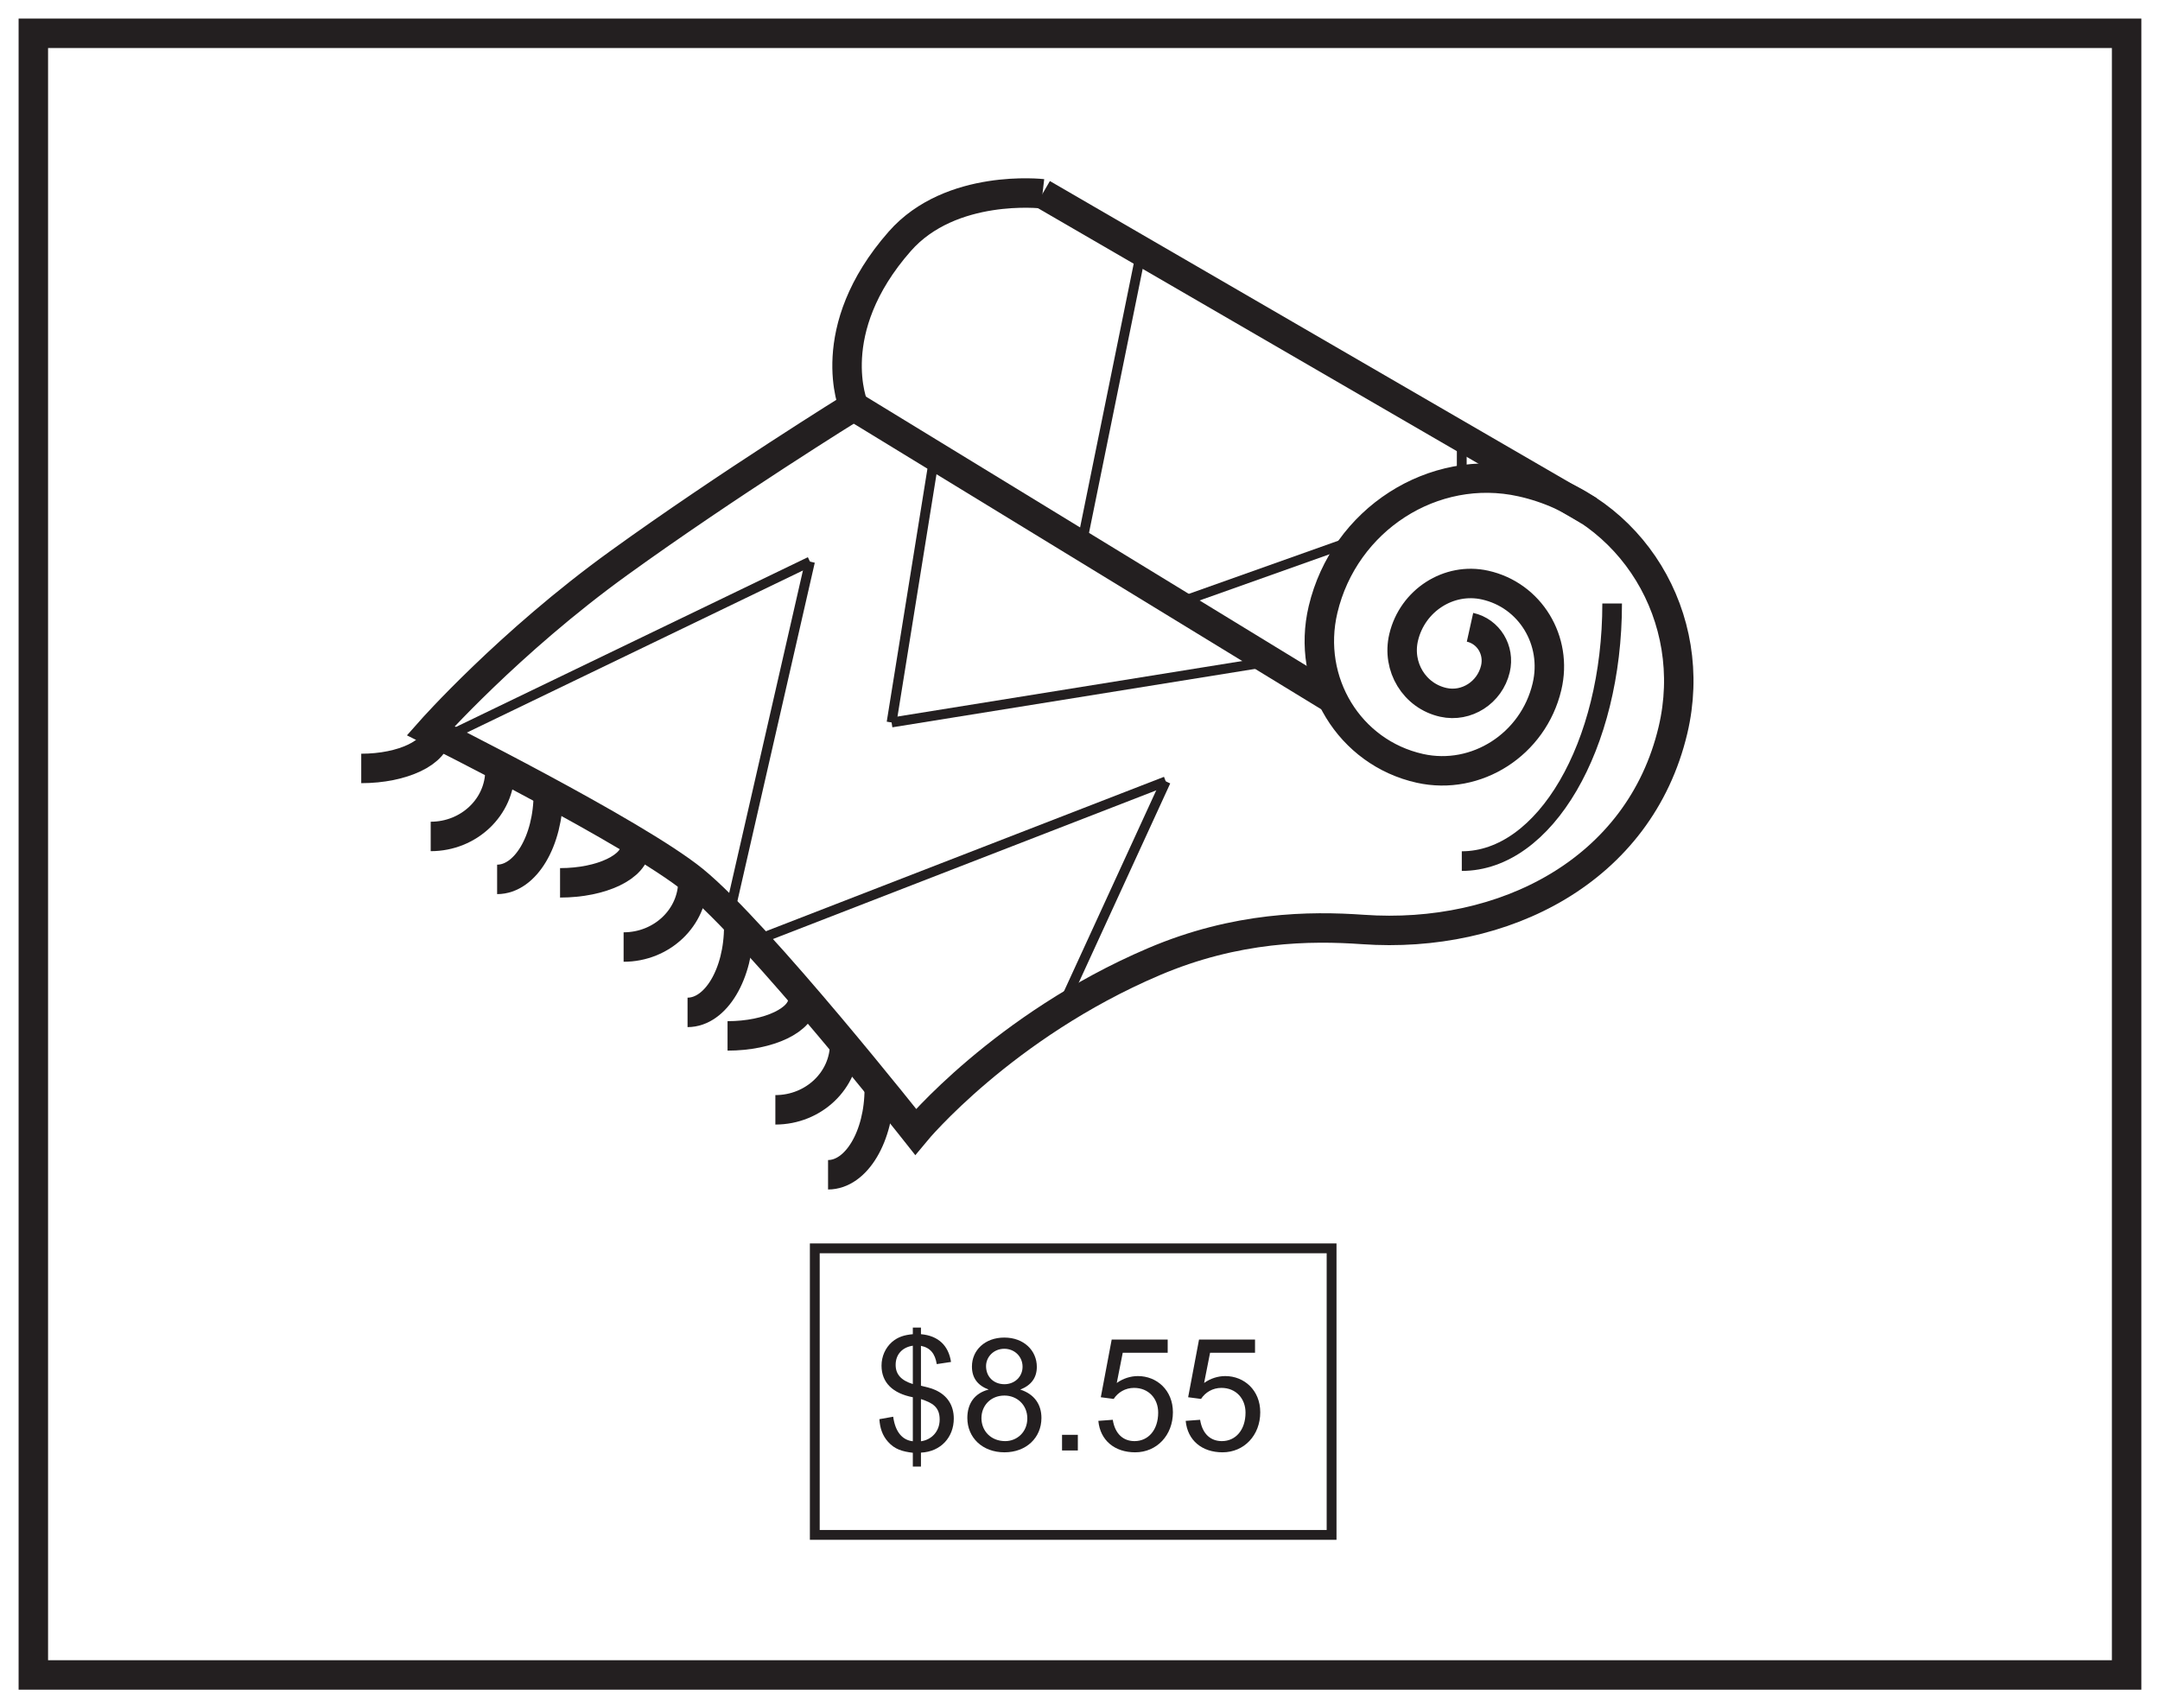 <?xml version="1.0" encoding="UTF-8"?>
<svg xmlns="http://www.w3.org/2000/svg" xmlns:xlink="http://www.w3.org/1999/xlink" width="220pt" height="174pt" viewBox="0 0 220 174" version="1.1">
<defs>
<g>
<symbol overflow="visible" id="glyph0-0">
<path style="stroke:none;" d="M 0.188 0 L 7.797 0 L 7.797 -10.641 L 0.188 -10.641 Z M 1.406 -9.891 L 6.578 -9.891 L 4 -6 Z M 0.953 -9.203 L 3.531 -5.328 C 3.531 -5.328 0.953 -1.438 0.953 -1.453 Z M 7.047 -9.203 L 7.047 -1.438 L 4.453 -5.328 Z M 6.578 -0.766 L 1.406 -0.766 L 4 -4.641 Z M 6.578 -0.766 "/>
</symbol>
<symbol overflow="visible" id="glyph0-1">
<path style="stroke:none;" d="M 4.844 1.641 L 4.844 0.219 C 6.891 0.125 8.188 -1.375 8.188 -3.25 C 8.188 -4.594 7.531 -5.609 6.312 -6.156 C 5.891 -6.359 5.344 -6.469 4.844 -6.594 L 4.844 -10.656 C 5.797 -10.469 6.281 -9.859 6.453 -8.797 L 7.906 -9.016 C 7.656 -10.672 6.625 -11.688 4.844 -11.844 L 4.844 -12.516 L 4.016 -12.516 L 4.016 -11.844 C 3.188 -11.766 2.531 -11.594 1.891 -11.047 C 1.219 -10.453 0.828 -9.578 0.828 -8.641 C 0.828 -6.906 1.984 -5.812 4.016 -5.422 L 4.016 -0.938 C 2.984 -1.047 2.234 -1.844 2.016 -3.438 L 0.609 -3.188 C 0.672 -2.281 0.906 -1.547 1.484 -0.891 C 2.172 -0.109 2.969 0.109 4.016 0.234 L 4.016 1.641 Z M 4.016 -6.766 C 2.812 -7.141 2.266 -7.766 2.266 -8.719 C 2.266 -9.734 2.891 -10.5 4.016 -10.672 Z M 4.844 -5.234 C 6 -4.859 6.75 -4.438 6.75 -3.156 C 6.75 -1.906 5.891 -1.078 4.844 -0.938 Z M 4.844 -5.234 "/>
</symbol>
<symbol overflow="visible" id="glyph0-2">
<path style="stroke:none;" d="M 8.219 -3.312 C 8.219 -4.672 7.516 -5.734 6.062 -6.203 C 7.188 -6.641 7.75 -7.422 7.75 -8.516 C 7.75 -10.172 6.438 -11.5 4.438 -11.5 C 2.469 -11.5 1.141 -10.219 1.141 -8.547 C 1.141 -7.391 1.719 -6.625 2.844 -6.203 C 1.359 -5.828 0.672 -4.719 0.672 -3.312 C 0.672 -1.312 2.203 0.188 4.453 0.188 C 6.672 0.188 8.219 -1.297 8.219 -3.312 Z M 2.578 -8.594 C 2.578 -9.516 3.344 -10.359 4.438 -10.359 C 5.484 -10.359 6.297 -9.562 6.297 -8.531 C 6.297 -7.516 5.5 -6.75 4.453 -6.75 C 3.359 -6.75 2.578 -7.5 2.578 -8.594 Z M 2.109 -3.297 C 2.109 -4.547 3.031 -5.594 4.453 -5.594 C 5.719 -5.594 6.781 -4.656 6.781 -3.266 C 6.781 -1.875 5.734 -0.953 4.531 -0.953 C 3.078 -0.953 2.109 -1.984 2.109 -3.297 Z M 2.109 -3.297 "/>
</symbol>
<symbol overflow="visible" id="glyph0-3">
<path style="stroke:none;" d="M 3.031 0 L 3.031 -1.594 L 1.422 -1.594 L 1.422 0 Z M 3.031 0 "/>
</symbol>
<symbol overflow="visible" id="glyph0-4">
<path style="stroke:none;" d="M 3.156 -9.953 L 7.734 -9.953 L 7.734 -11.297 L 2.031 -11.297 L 0.922 -5.422 L 2.234 -5.25 C 2.672 -5.922 3.422 -6.375 4.312 -6.375 C 5.797 -6.375 6.766 -5.281 6.766 -3.859 C 6.766 -2.078 5.75 -0.953 4.359 -0.953 C 3.234 -0.953 2.375 -1.656 2.141 -3.125 L 0.672 -3.016 C 0.859 -1.016 2.344 0.188 4.422 0.188 C 6.625 0.188 8.266 -1.547 8.266 -3.891 C 8.266 -6.141 6.625 -7.578 4.703 -7.578 C 3.969 -7.578 3.203 -7.344 2.547 -6.875 Z M 3.156 -9.953 "/>
</symbol>
</g>
</defs>
<g id="surface1">
<rect x="0" y="0" width="220" height="174" style="fill:rgb(100%,100%,100%);fill-opacity:1;stroke:none;"/>
<path style=" stroke:none;fill-rule:nonzero;fill:rgb(100%,100%,100%);fill-opacity:1;" d="M 3.395 3.391 L 216.602 3.391 L 216.602 170.609 L 3.395 170.609 Z M 3.395 3.391 "/>
<path style=" stroke:none;fill-rule:nonzero;fill:rgb(13.73%,12.16%,12.549%);fill-opacity:1;" d="M 218.102 1.891 L 1.895 1.891 L 1.895 172.109 L 218.102 172.109 Z M 215.102 169.109 L 4.895 169.109 L 4.895 4.891 L 215.102 4.891 Z M 215.102 169.109 "/>
<path style="fill:none;stroke-width:1;stroke-linecap:butt;stroke-linejoin:miter;stroke:rgb(13.73%,12.16%,12.549%);stroke-opacity:1;stroke-miterlimit:10;" d="M 135.625 17.656 L 82.988 17.656 L 82.988 46.844 L 135.625 46.844 Z M 135.625 17.656 " transform="matrix(1,0,0,-1,0,174)"/>
<g style="fill:rgb(13.73%,12.16%,12.549%);fill-opacity:1;">
  <use xlink:href="#glyph0-1" x="88.957" y="147.744"/>
  <use xlink:href="#glyph0-2" x="97.853" y="147.744"/>
  <use xlink:href="#glyph0-3" x="106.749" y="147.744"/>
  <use xlink:href="#glyph0-4" x="111.197" y="147.744"/>
  <use xlink:href="#glyph0-4" x="120.093" y="147.744"/>
</g>
<path style="fill:none;stroke-width:3;stroke-linecap:butt;stroke-linejoin:miter;stroke:rgb(13.73%,12.16%,12.549%);stroke-opacity:1;stroke-miterlimit:4;" d="M 0.002 0.001 C 1.884 -0.417 3.045 -2.316 2.588 -4.242 C 2.017 -6.648 -0.354 -8.171 -2.709 -7.648 C -5.659 -6.996 -7.467 -4.027 -6.756 -1.023 C -5.866 2.735 -2.155 5.118 1.525 4.301 C 6.127 3.282 8.959 -1.355 7.841 -6.05 C 6.451 -11.921 0.662 -15.648 -5.096 -14.371 C -12.287 -12.773 -16.705 -5.531 -14.967 1.809 C -12.791 10.981 -3.741 16.801 5.248 14.805 C 16.486 12.309 23.392 0.993 20.674 -10.472 C 17.275 -24.808 3.439 -31.796 -10.912 -30.781 C -16.291 -30.402 -23.791 -30.472 -32.233 -34.078 C -47.569 -40.628 -56.467 -51.386 -56.467 -51.386 C -56.467 -51.386 -72.451 -31.16 -79.084 -25.769 C -85.061 -20.913 -105.854 -10.538 -105.854 -10.538 C -105.854 -10.538 -97.909 -1.558 -86.698 6.54 C -75.619 14.544 -62.776 22.504 -62.776 22.504 C -62.776 22.504 -66.065 30.231 -58.08 39.313 C -52.869 45.243 -43.541 44.157 -43.541 44.157 " transform="matrix(1,0,0,-1,149.721,63.895)"/>
<path style="fill:none;stroke-width:3;stroke-linecap:butt;stroke-linejoin:miter;stroke:rgb(13.73%,12.16%,12.549%);stroke-opacity:1;stroke-miterlimit:4;" d="M 0.001 -0.002 L 55.696 -32.31 " transform="matrix(1,0,0,-1,106.179,19.737)"/>
<path style="fill:none;stroke-width:3;stroke-linecap:butt;stroke-linejoin:miter;stroke:rgb(13.73%,12.16%,12.549%);stroke-opacity:1;stroke-miterlimit:4;" d="M -0.001 -0.001 L 48.772 -29.802 " transform="matrix(1,0,0,-1,86.947,41.39)"/>
<path style="fill:none;stroke-width:1;stroke-linecap:butt;stroke-linejoin:miter;stroke:rgb(13.73%,12.16%,12.549%);stroke-opacity:1;stroke-miterlimit:4;" d="M -0 -0.001 L -4.371 -27.169 " transform="matrix(1,0,0,-1,95.18,46.42)"/>
<path style="fill:none;stroke-width:1;stroke-linecap:butt;stroke-linejoin:miter;stroke:rgb(13.73%,12.16%,12.549%);stroke-opacity:1;stroke-miterlimit:4;" d="M -0.001 0.002 L -38.005 -6.119 " transform="matrix(1,0,0,-1,128.814,67.471)"/>
<path style="fill:none;stroke-width:1;stroke-linecap:butt;stroke-linejoin:miter;stroke:rgb(13.73%,12.16%,12.549%);stroke-opacity:1;stroke-miterlimit:4;" d="M -0.002 -0.001 L -8.209 -35.896 " transform="matrix(1,0,0,-1,82.501,57.206)"/>
<path style="fill:none;stroke-width:1;stroke-linecap:butt;stroke-linejoin:miter;stroke:rgb(13.73%,12.16%,12.549%);stroke-opacity:1;stroke-miterlimit:4;" d="M -0.002 -0.001 L -37.205 -17.947 " transform="matrix(1,0,0,-1,82.501,57.206)"/>
<path style="fill:none;stroke-width:1;stroke-linecap:butt;stroke-linejoin:miter;stroke:rgb(13.73%,12.16%,12.549%);stroke-opacity:1;stroke-miterlimit:4;" d="M 0.001 0.001 L 41.865 16.239 " transform="matrix(1,0,0,-1,76.87,95.833)"/>
<path style="fill:none;stroke-width:1;stroke-linecap:butt;stroke-linejoin:miter;stroke:rgb(13.73%,12.16%,12.549%);stroke-opacity:1;stroke-miterlimit:4;" d="M -0 0.002 L -11.309 -24.631 " transform="matrix(1,0,0,-1,118.735,79.592)"/>
<path style="fill:none;stroke-width:1;stroke-linecap:butt;stroke-linejoin:miter;stroke:rgb(13.73%,12.16%,12.549%);stroke-opacity:1;stroke-miterlimit:4;" d="M 0.001 -0 L -6.096 -29.993 " transform="matrix(1,0,0,-1,116.241,25.574)"/>
<path style="fill:none;stroke-width:1;stroke-linecap:butt;stroke-linejoin:miter;stroke:rgb(13.73%,12.16%,12.549%);stroke-opacity:1;stroke-miterlimit:4;" d="M -0.002 -0 L 18.557 6.597 " transform="matrix(1,0,0,-1,119.814,61.472)"/>
<path style="fill:none;stroke-width:1;stroke-linecap:butt;stroke-linejoin:miter;stroke:rgb(13.73%,12.16%,12.549%);stroke-opacity:1;stroke-miterlimit:4;" d="M -0.001 -0.002 L 0.007 4.381 " transform="matrix(1,0,0,-1,148.88,48.893)"/>
<path style="fill:none;stroke-width:2;stroke-linecap:butt;stroke-linejoin:miter;stroke:rgb(13.73%,12.16%,12.549%);stroke-opacity:1;stroke-miterlimit:4;" d="M -0 -0 C -0 -14.504 -6.848 -26.239 -15.313 -26.239 " transform="matrix(1,0,0,-1,164.2,61.472)"/>
<path style="fill:none;stroke-width:3;stroke-linecap:butt;stroke-linejoin:miter;stroke:rgb(13.73%,12.16%,12.549%);stroke-opacity:1;stroke-miterlimit:4;" d="M -0 -0.002 C -0 -2.037 -3.43 -3.681 -7.668 -3.681 " transform="matrix(1,0,0,-1,44.461,74.592)"/>
<path style="fill:none;stroke-width:3;stroke-linecap:butt;stroke-linejoin:miter;stroke:rgb(13.73%,12.16%,12.549%);stroke-opacity:1;stroke-miterlimit:4;" d="M -0.001 0.002 C -0.001 -3.721 -3.157 -6.729 -7.056 -6.729 " transform="matrix(1,0,0,-1,50.923,78.471)"/>
<path style="fill:none;stroke-width:3;stroke-linecap:butt;stroke-linejoin:miter;stroke:rgb(13.73%,12.16%,12.549%);stroke-opacity:1;stroke-miterlimit:4;" d="M 0 -0.001 C 0 -4.837 -2.332 -8.751 -5.214 -8.751 " transform="matrix(1,0,0,-1,55.847,80.823)"/>
<path style="fill:none;stroke-width:3;stroke-linecap:butt;stroke-linejoin:miter;stroke:rgb(13.73%,12.16%,12.549%);stroke-opacity:1;stroke-miterlimit:4;" d="M -0.001 -0.002 C -0.001 -2.037 -3.431 -3.681 -7.669 -3.681 " transform="matrix(1,0,0,-1,64.712,86.244)"/>
<path style="fill:none;stroke-width:3;stroke-linecap:butt;stroke-linejoin:miter;stroke:rgb(13.73%,12.16%,12.549%);stroke-opacity:1;stroke-miterlimit:4;" d="M 0.002 -0.001 C 0.002 -3.72 -3.155 -6.728 -7.057 -6.728 " transform="matrix(1,0,0,-1,70.573,89.737)"/>
<path style="fill:none;stroke-width:3;stroke-linecap:butt;stroke-linejoin:miter;stroke:rgb(13.73%,12.16%,12.549%);stroke-opacity:1;stroke-miterlimit:4;" d="M 0.001 -0.001 C 0.001 -4.837 -2.334 -8.755 -5.213 -8.755 " transform="matrix(1,0,0,-1,75.241,94.366)"/>
<path style="fill:none;stroke-width:3;stroke-linecap:butt;stroke-linejoin:miter;stroke:rgb(13.73%,12.16%,12.549%);stroke-opacity:1;stroke-miterlimit:4;" d="M -0 -0 C -0 -2.035 -3.43 -3.68 -7.668 -3.68 " transform="matrix(1,0,0,-1,81.77,101.836)"/>
<path style="fill:none;stroke-width:3;stroke-linecap:butt;stroke-linejoin:miter;stroke:rgb(13.73%,12.16%,12.549%);stroke-opacity:1;stroke-miterlimit:4;" d="M 0.002 0.001 C 0.002 -3.718 -3.155 -6.729 -7.057 -6.729 " transform="matrix(1,0,0,-1,86.029,106.317)"/>
<path style="fill:none;stroke-width:3;stroke-linecap:butt;stroke-linejoin:miter;stroke:rgb(13.73%,12.16%,12.549%);stroke-opacity:1;stroke-miterlimit:4;" d="M 0 -0 C 0 -4.836 -2.332 -8.754 -5.215 -8.754 " transform="matrix(1,0,0,-1,89.554,110.906)"/>
</g>
</svg>
